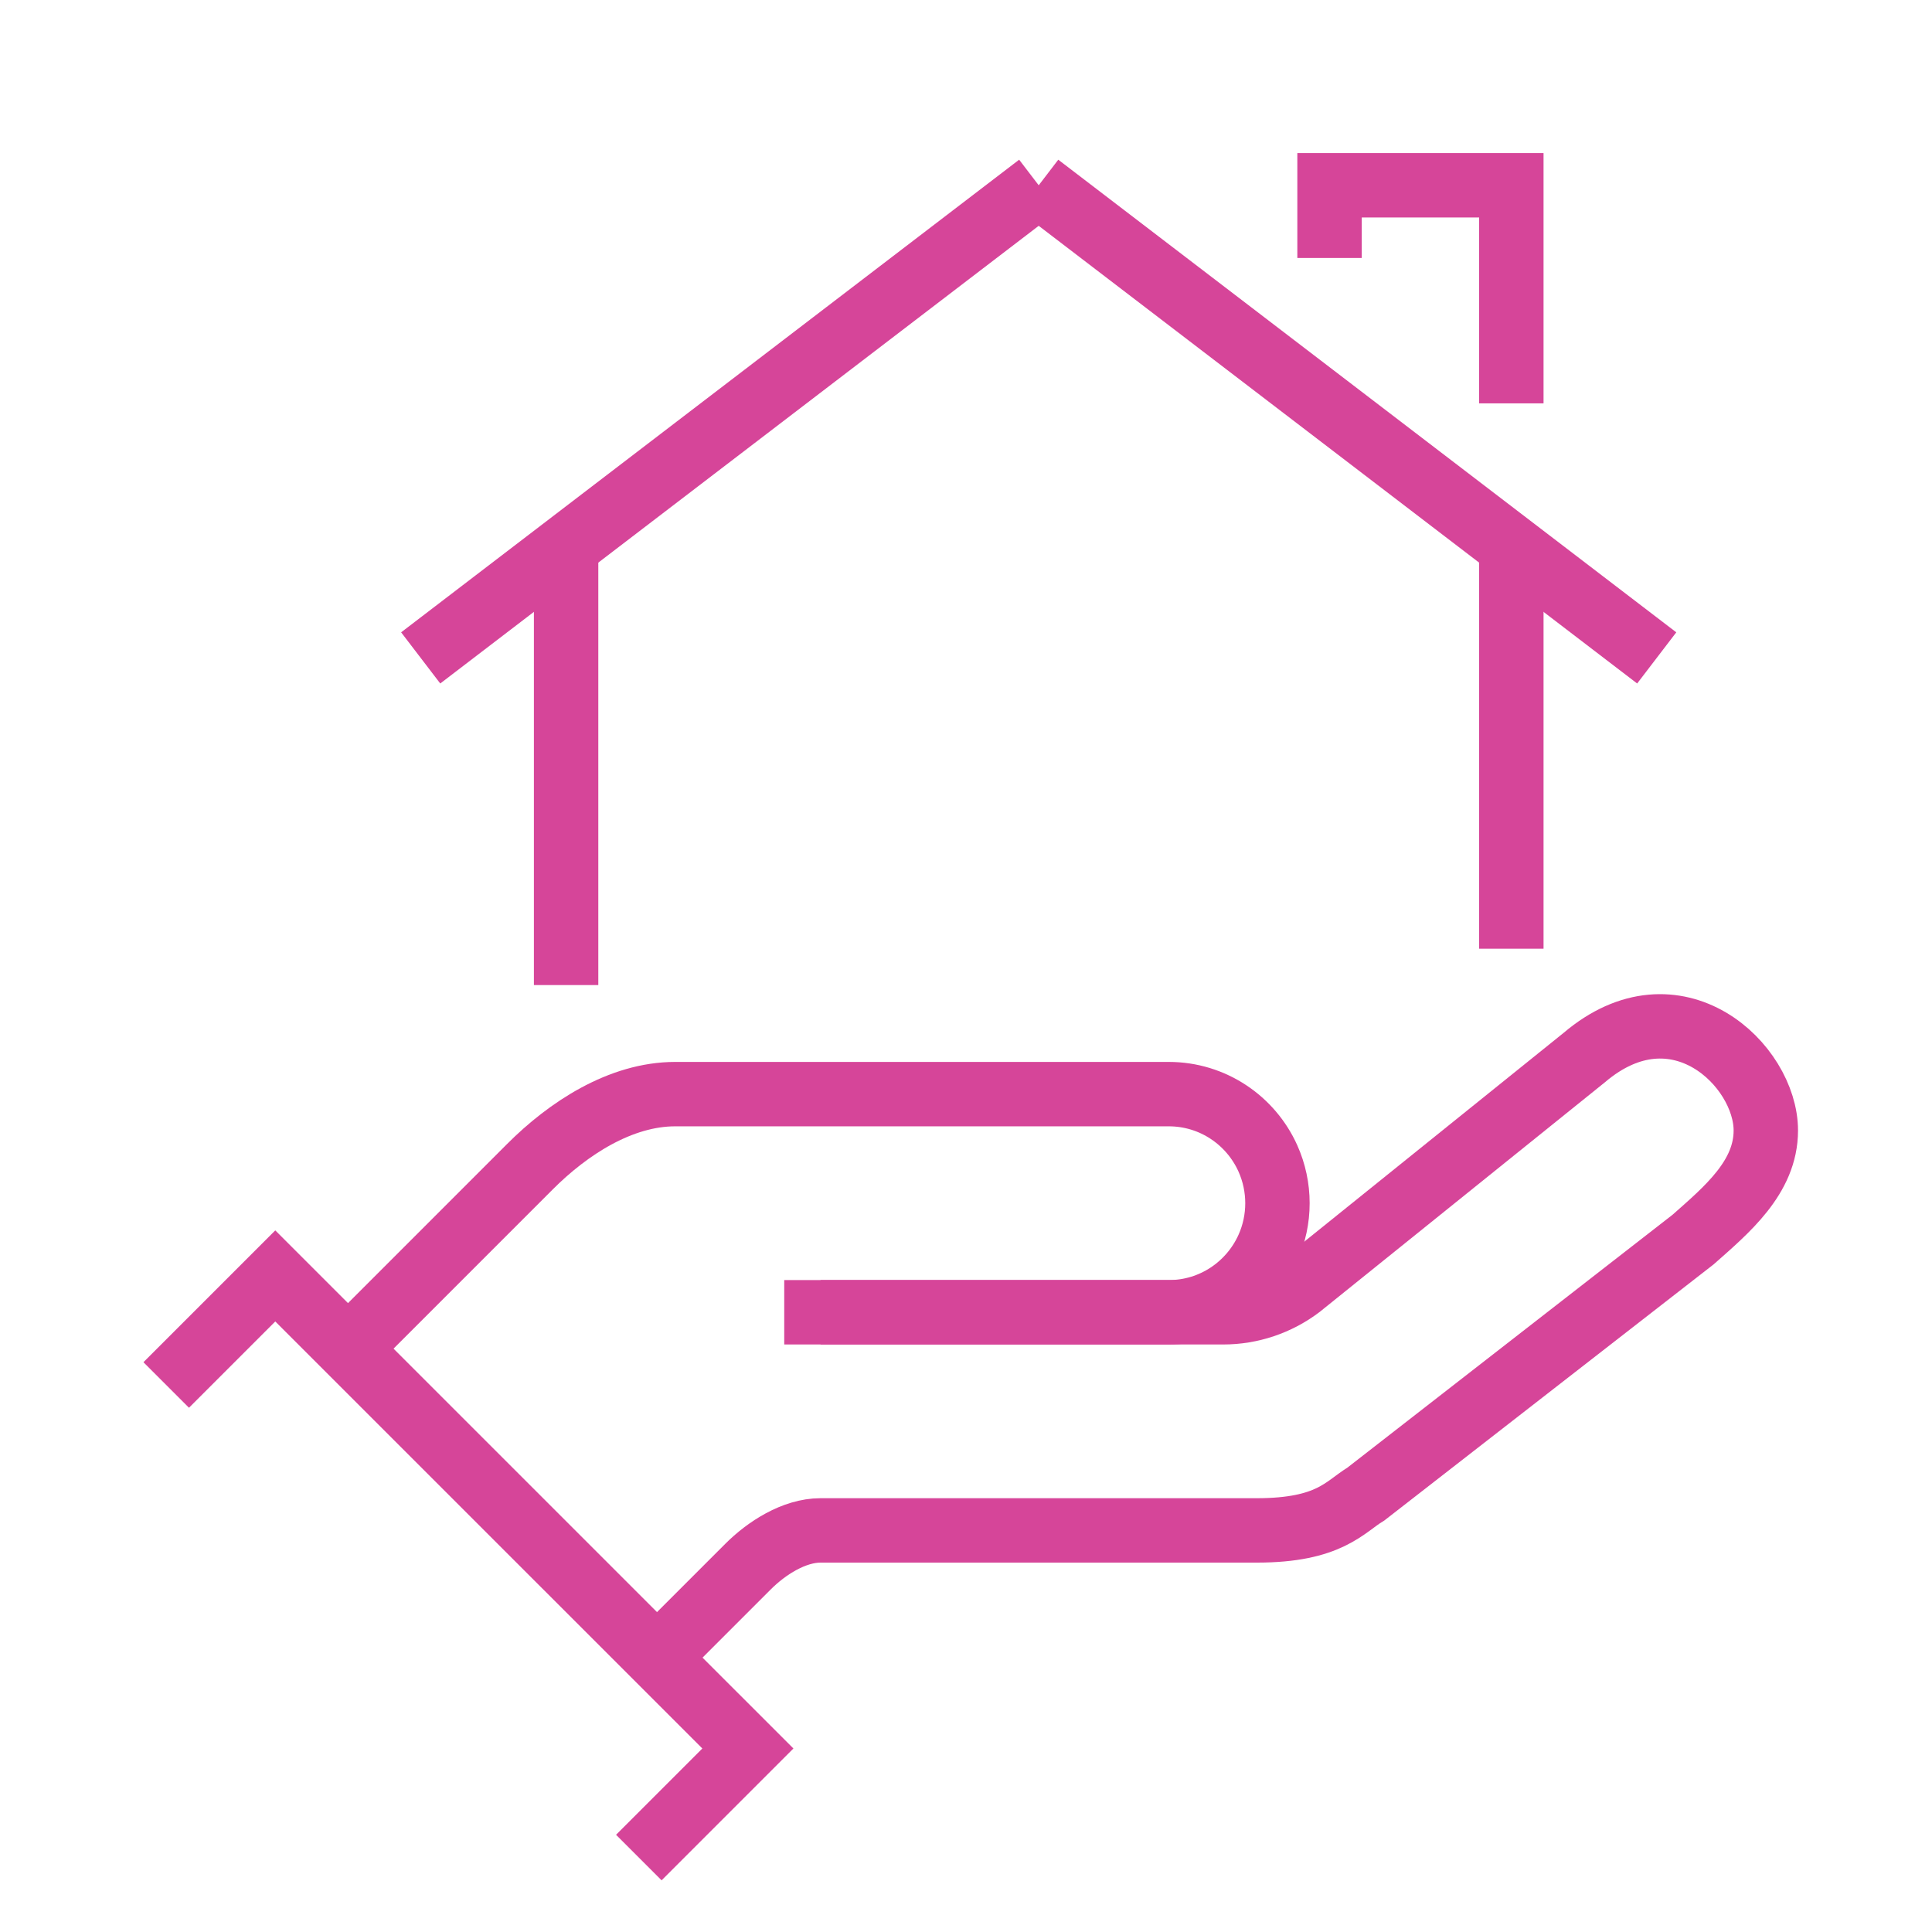 <?xml version="1.0" encoding="utf-8"?>
<!-- Generator: Adobe Illustrator 16.0.0, SVG Export Plug-In . SVG Version: 6.00 Build 0)  -->
<!DOCTYPE svg PUBLIC "-//W3C//DTD SVG 1.1//EN" "http://www.w3.org/Graphics/SVG/1.1/DTD/svg11.dtd">
<svg version="1.1" id="Calque_1" xmlns="http://www.w3.org/2000/svg" xmlns:xlink="http://www.w3.org/1999/xlink" x="0px" y="0px"
	 width="60px" height="60px" viewBox="0 0 60 60" enable-background="new 0 0 60 60" xml:space="preserve">
<rect x="-44.333" y="-5.833" fill="#D64599" width="15.833" height="57.5"/>
<g>
	<path fill="none" stroke="#D64599" stroke-width="2" stroke-miterlimit="10" d="M116.191,7.202
		c3.388-1.129,10.161-5.645,10.161-9.596c0-2.258,0-11.693,0-11.693c-7.338,0-10.161-3.549-10.161-3.549s-2.822,3.549-10.161,3.549
		c0,0,0,9.436,0,11.693C106.03,1.557,112.805,6.073,116.191,7.202z"/>
	
		<line fill="none" stroke="#D64599" stroke-width="2" stroke-miterlimit="10" x1="113.934" y1="-21.023" x2="113.934" y2="-25.539"/>
	<polyline fill="none" stroke="#D64599" stroke-width="2" stroke-miterlimit="10" points="80.063,-25.539 80.063,-4.087 
		101.515,-4.087 	"/>
	<polyline fill="none" stroke="#D64599" stroke-width="2" stroke-miterlimit="10" points="74.418,-26.668 96.998,-44.732 
		119.579,-26.668 	"/>
	
		<rect x="92.482" y="-23.281" fill="none" stroke="#D64599" stroke-width="2" stroke-miterlimit="10" width="9.032" height="9.032"/>
</g>
<g>
	<path fill="none" stroke="#D64599" stroke-width="2" stroke-miterlimit="10" d="M24.355,40.754h13.636
		c0.858,0,1.691-0.281,2.376-0.798l8.826-7.106c2.87-2.445,5.646,0.235,5.646,2.259c0,1.458-1.223,2.47-2.259,3.387l-10.161,7.903
		c-0.662,0.4-1.129,1.129-3.387,1.129H25.484c-0.822,0-1.678,0.547-2.258,1.129l-2.822,2.822"/>
	<path fill="none" stroke="#D64599" stroke-width="2" stroke-miterlimit="10" d="M25.484,40.754h10.813
		c1.369,0,2.547-0.818,3.077-1.994c0.398-0.883,0.398-1.902,0-2.787c-0.529-1.176-1.709-1.994-3.077-1.994H20.968
		c-1.692,0-3.322,1.061-4.516,2.259l-5.645,5.646"/>
	<polyline fill="none" stroke="#D64599" stroke-width="2" stroke-miterlimit="10" points="5.162,43.012 8.549,39.625 23.226,54.301 
		19.839,57.688 	"/>
	<line fill="none" stroke="#D64599" stroke-width="2" stroke-miterlimit="10" x1="46.936" y1="29.463" x2="46.936" y2="16.979"/>
	<line fill="none" stroke="#D64599" stroke-width="2" stroke-miterlimit="10" x1="17.581" y1="30.592" x2="17.581" y2="16.979"/>
	<line fill="none" stroke="#D64599" stroke-width="2" stroke-miterlimit="10" x1="32.258" y1="5.754" x2="13.065" y2="20.432"/>
	<line fill="none" stroke="#D64599" stroke-width="2" stroke-miterlimit="10" x1="32.258" y1="5.754" x2="51.451" y2="20.432"/>
	<polyline fill="none" stroke="#D64599" stroke-width="2" stroke-miterlimit="10" points="41.29,8.012 41.29,5.754 46.936,5.754 
		46.936,12.527 	"/>
</g>
<g id="nullified_contract_6_">
	<line fill="none" stroke="#D64599" stroke-width="1.5" stroke-miterlimit="10" x1="80.878" y1="70.688" x2="80.879" y2="72.334"/>
	<line fill="none" stroke="#D64599" stroke-width="1.5" stroke-miterlimit="10" x1="80.884" y1="81.227" x2="80.884" y2="82.873"/>
	<path fill="none" stroke="#D64599" stroke-width="1.5" stroke-miterlimit="10" d="M78.219,79.781v0.068
		c0,0.762,0.74,1.379,1.652,1.377h2.024c0.913,0,1.652-0.619,1.652-1.379l-0.002-1.689c0-0.762-0.74-1.379-1.652-1.379l-2.025,0.002
		c-0.912,0-1.652-0.617-1.652-1.377v-1.689c-0.001-0.762,0.738-1.379,1.65-1.381h2.025c0.912,0,1.652,0.615,1.652,1.377"/>
	<path fill="none" stroke="#D64599" stroke-width="1.5" stroke-miterlimit="10" d="M70.384,67.594v-3.26
		c0-1.016,0.74-1.922,1.75-2.018c0.555-0.053,1.065,0.127,1.449,0.453c1.045,0.889,2.309,1.48,3.68,1.48h0.37h6.147"/>
	<path fill="none" stroke="#D64599" stroke-width="1.5" stroke-miterlimit="10" d="M72.402,87.211c-2.302,0-4.054-2.066-3.673-4.338
		l1.018-6.09c0.676-4.043,2.846-7.686,6.078-10.205l1.51-1.178c0.695-0.541,0.834-1.537,0.314-2.248l-3.202-4.388
		c-0.399-0.546-0.009-1.315,0.669-1.315h1.129c1.403,0,2.725,0.501,3.93,1.219c0.207,0.123,0.449,0.194,0.707,0.194
		s0.498-0.071,0.706-0.194c1.206-0.718,2.526-1.219,3.929-1.219h1.131c0.677,0,1.067,0.77,0.668,1.315l-3.202,4.388
		c-0.52,0.711-0.38,1.707,0.314,2.248l1.509,1.178c3.234,2.52,5.404,6.162,6.08,10.205l1.018,6.09
		c0.379,2.271-1.371,4.338-3.674,4.338H72.402z"/>
	<polyline fill="none" stroke="#D64599" stroke-width="1.5" stroke-miterlimit="10" points="93.378,73.463 96.462,65.85 
		94.707,53.611 97.799,44.301 94.218,34.938 74.419,34.943 74.419,55.46 	"/>
	<line fill="none" stroke="#D64599" stroke-width="1.5" stroke-miterlimit="10" x1="96.348" y1="40.508" x2="83.304" y2="40.51"/>
	<line fill="none" stroke="#D64599" stroke-width="1.5" stroke-miterlimit="10" x1="96.661" y1="47.727" x2="80.056" y2="47.73"/>
	<line fill="none" stroke="#D64599" stroke-width="1.5" stroke-miterlimit="10" x1="94.897" y1="54.947" x2="80.058" y2="54.951"/>
	<line fill="none" stroke="#D64599" stroke-width="1.5" stroke-miterlimit="10" x1="95.935" y1="62.166" x2="87.364" y2="62.17"/>
	<polygon fill="none" stroke="#D64599" stroke-width="1.5" stroke-miterlimit="10" points="97.322,34.938 119.523,34.938 
		119.523,85.24 97.322,85.24 95.116,76.809 99.558,65.85 97.806,53.611 100.9,44.303 	"/>
	<line fill="none" stroke="#D64599" stroke-width="1.5" stroke-miterlimit="10" x1="110.638" y1="40.508" x2="99.451" y2="40.508"/>
	<line fill="none" stroke="#D64599" stroke-width="1.5" stroke-miterlimit="10" x1="113.891" y1="47.727" x2="99.764" y2="47.727"/>
	<line fill="none" stroke="#D64599" stroke-width="1.5" stroke-miterlimit="10" x1="113.891" y1="54.947" x2="97.999" y2="54.947"/>
	<line fill="none" stroke="#D64599" stroke-width="1.5" stroke-miterlimit="10" x1="113.891" y1="62.166" x2="99.031" y2="62.166"/>
	<polyline fill="none" stroke="#D64599" stroke-width="1.5" stroke-miterlimit="10" points="115.658,72.627 108.609,67.426 
		101.563,72.627 	"/>
	
		<rect x="106.938" y="72.926" fill="none" stroke="#D64599" stroke-width="1.5" stroke-miterlimit="10" width="3.346" height="3.346"/>
	<path fill="none" stroke="#D64599" stroke-width="1.5" stroke-miterlimit="10" d="M102.946,74.209v4.711
		c0,0.109,0.09,0.199,0.199,0.199h5.464h5.464c0.111,0,0.2-0.09,0.2-0.199v-4.711"/>
</g>
<polygon fill="none" stroke="#D64599" stroke-width="1.5" stroke-miterlimit="10" points="123.787,-9.919 117.59,-3.367 
	108.597,-4.029 114.866,-10.392 "/>
<path fill="none" stroke="#D64599" stroke-width="1.5" stroke-miterlimit="10" d="M121.042-6.945l1.152,2.971
	c0.348,0.896-1.253,2.354-3.577,3.256c-2.323,0.9-4.488,0.904-4.837,0.008l-1.126-2.906"/>
<line fill="none" stroke="#D64599" stroke-width="1.5" stroke-miterlimit="10" x1="110.862" y1="-3.818" x2="111.452" y2="-2.298"/>
<circle fill="none" stroke="#D64599" stroke-width="1.5" stroke-miterlimit="10" cx="111.672" cy="-1.729" r="0.611"/>
<line fill="none" stroke="#D64599" stroke-width="1.5" stroke-miterlimit="10" x1="111.458" y1="-1.158" x2="111.808" y2="-0.253"/>
<line fill="none" stroke="#D64599" stroke-width="1.5" stroke-miterlimit="10" x1="112.217" y1="-1.453" x2="112.567" y2="-0.546"/>
</svg>

